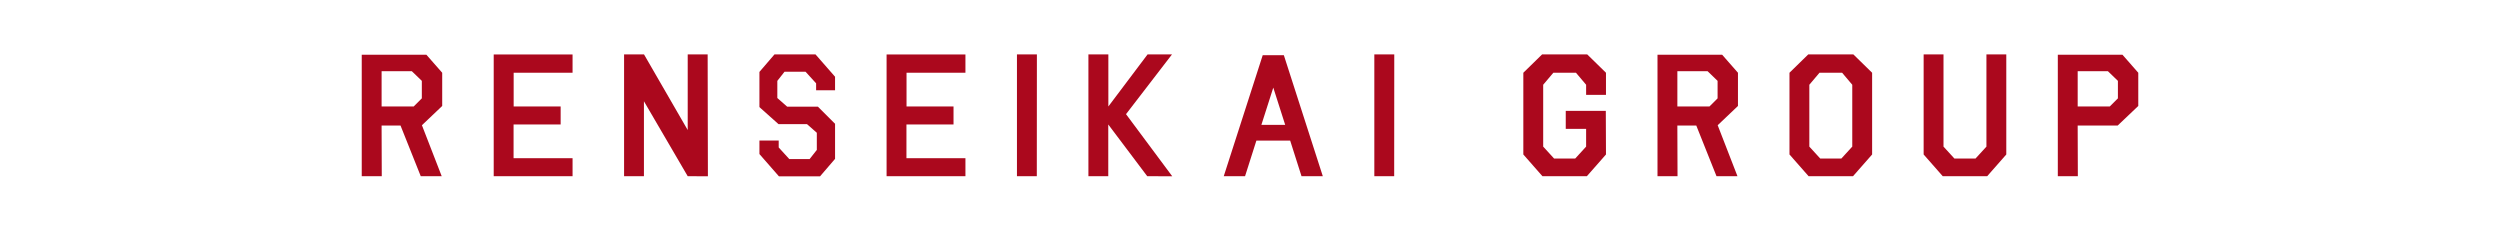 <?xml version="1.0" encoding="UTF-8"?><svg xmlns="http://www.w3.org/2000/svg" viewBox="0 0 260 24"><defs><style>.d{fill:none;}.e{fill:#ab081d;}</style></defs><g id="a"/><g id="b"><g id="c"><g><g><path class="e" d="M41.655,13.059h-1.969l.018,5.265h-2.083V5.694h6.724l1.644,1.872v3.454l-2.109,2.004,2.057,5.3h-2.18l-2.101-5.265Zm1.371-1.986l.844-.844v-1.819l-1.037-1.002h-3.146v3.665h3.34Z"/><path class="e" d="M59.546,5.667v1.898h-6.126v3.507h4.887v1.872h-4.896v3.507h6.135v1.872h-8.2V5.667h8.2Z"/><path class="e" d="M66.969,10.528v7.796h-2.065V5.659h2.074l4.544,7.866V5.659h2.074l.026,12.674-2.101-.009-4.553-7.796Z"/><path class="e" d="M86.846,16.522l-1.564,1.819h-4.271l-2.03-2.32v-1.406h2.004v.721l1.099,1.204h2.118l.747-.949v-1.784l-1.02-.896h-2.962l-1.872-1.67-.053-.053-.062-.053v-3.656l1.564-1.819h4.271l2.03,2.32v1.406h-1.969v-.721l-1.099-1.204h-2.188l-.747,.949v1.784l1.02,.896h3.199l1.67,1.67,.053,.053,.062,.053v3.656Z"/><path class="e" d="M100.405,5.667v1.898h-6.126v3.507h4.887v1.872h-4.896v3.507h6.135v1.872h-8.2V5.667h8.2Z"/><path class="e" d="M107.837,5.659l-.009,12.665h-2.065V5.659h2.074Z"/><path class="e" d="M115.26,12.945v5.379h-2.065V5.659h2.074v5.414l4.078-5.414h2.54l-4.781,6.214,4.808,6.46-2.602-.009-4.052-5.379Z"/><path class="e" d="M130.664,14.624l-1.178,3.7h-2.215l4.052-12.586h2.197l4.052,12.586h-2.215l-1.178-3.7h-3.516Zm2.997-1.635l-1.239-3.876-1.239,3.876h2.479Z"/><path class="e" d="M145.004,5.659l-.009,12.665h-2.065V5.659h2.074Z"/><path class="e" d="M167.022,16.065l-1.986,2.259h-4.623l-1.986-2.259V7.566l1.951-1.907h4.693l1.951,1.907v2.303h-2.065v-1.055l-1.055-1.248h-2.355l-1.055,1.248v6.434l1.134,1.239h2.197l1.134-1.239v-1.846h-2.118v-1.872h4.166l.018,4.535Z"/><path class="e" d="M176.414,13.059h-1.969l.018,5.265h-2.083V5.694h6.724l1.644,1.872v3.454l-2.109,2.004,2.057,5.3h-2.18l-2.101-5.265Zm1.371-1.986l.844-.844v-1.819l-1.037-1.002h-3.146v3.665h3.34Z"/><path class="e" d="M188.092,18.324l-1.986-2.259V7.566l1.951-1.907h4.693l1.951,1.907v8.499l-1.986,2.259h-4.623Zm1.134-10.758l-1.055,1.248v6.434l1.134,1.239h2.197l1.134-1.239v-6.434l-1.055-1.248h-2.355Z"/><path class="e" d="M206.589,5.659h2.065v10.406l-1.986,2.259h-4.623l-1.986-2.259V5.659h2.065V15.248l1.134,1.239h2.197l1.134-1.239V5.659Z"/><path class="e" d="M220.235,13.059h-4.157l.018,5.265h-2.083V5.694h6.724l1.644,1.872v3.454l-2.145,2.039Zm-.817-1.986l.844-.844v-1.819l-1.037-1.002h-3.146v3.665h3.34Z"/></g><rect class="d" width="260" height="24"/></g></g></g></svg>